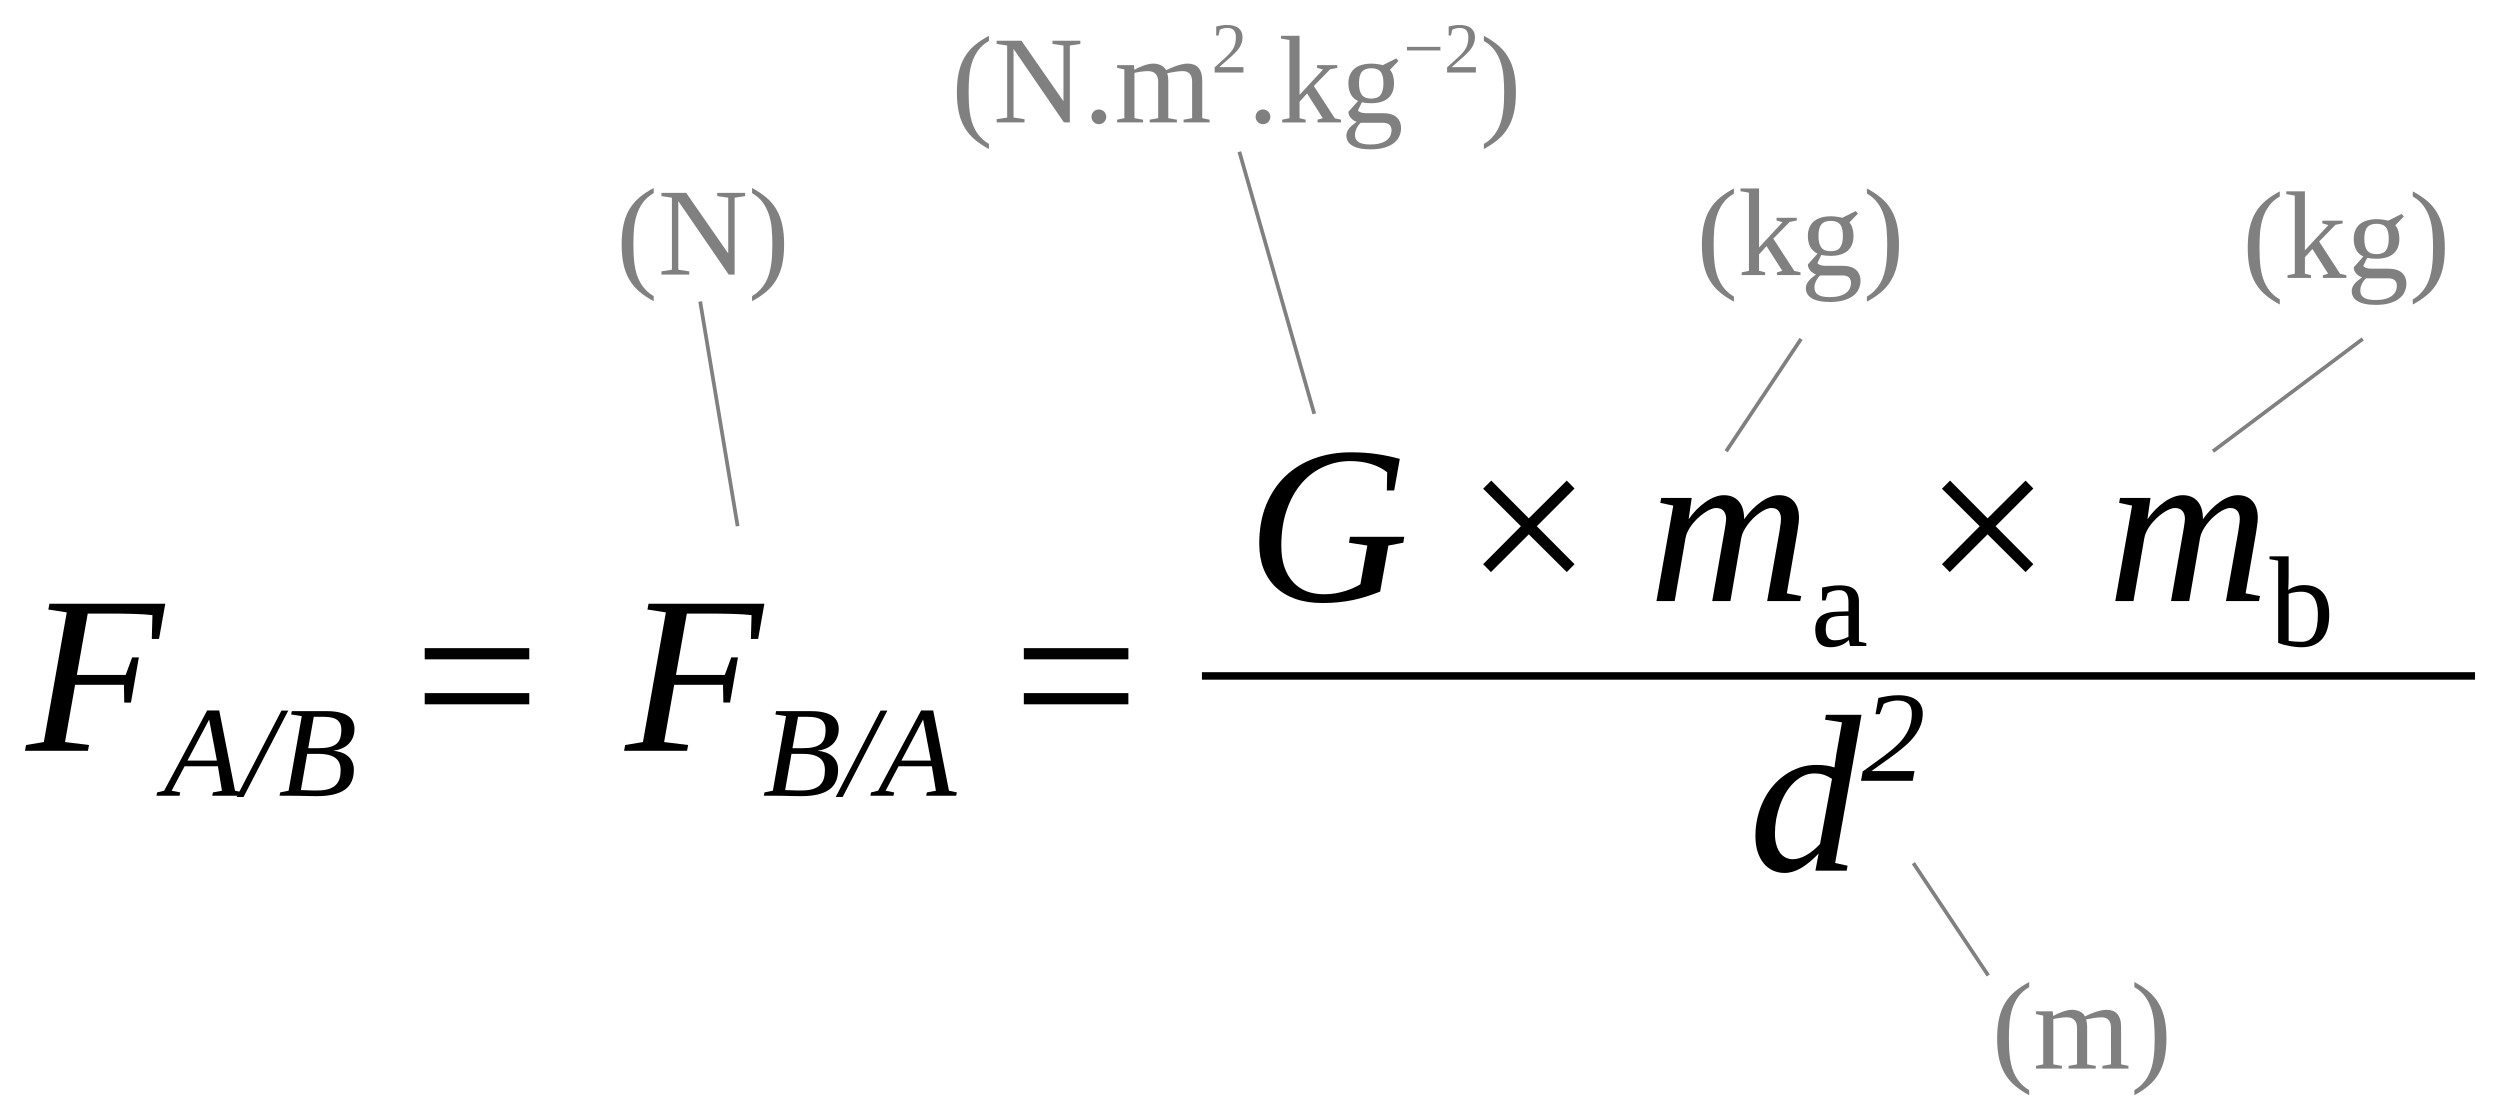 <?xml version="1.0" encoding="UTF-8" standalone="no"?>
<!-- This file was generated by dvisvgm 1.15.1 -->

<svg
   xmlns:dc="http://purl.org/dc/elements/1.1/"
   xmlns:cc="http://creativecommons.org/ns#"
   xmlns:rdf="http://www.w3.org/1999/02/22-rdf-syntax-ns#"
   xmlns:svg="http://www.w3.org/2000/svg"
   xmlns="http://www.w3.org/2000/svg"
   xmlns:sodipodi="http://sodipodi.sourceforge.net/DTD/sodipodi-0.dtd"
   xmlns:inkscape="http://www.inkscape.org/namespaces/inkscape"
   height="224.365pt"
   version="1.1"
   viewBox="0 0 667.656 299.154"
   width="500.742pt"
   id="svg38"
   sodipodi:docname="eq2.svg"
   inkscape:version="0.92.1 r15371">
  <sodipodi:namedview
     pagecolor="#ffffff"
     bordercolor="#666666"
     borderopacity="1"
     objecttolerance="10"
     gridtolerance="10"
     guidetolerance="10"
     inkscape:pageopacity="0"
     inkscape:pageshadow="2"
     inkscape:window-width="1920"
     inkscape:window-height="1016"
     id="namedview40"
     showgrid="true"
     viewbox-width="100"
     viewbox-height="100"
     fit-margin-top="5"
     fit-margin-left="5"
     fit-margin-right="5"
     fit-margin-bottom="5"
     inkscape:zoom="1.5602556"
     inkscape:cx="266.26617"
     inkscape:cy="105.91207"
     inkscape:window-x="0"
     inkscape:window-y="27"
     inkscape:window-maximized="1"
     inkscape:current-layer="text4577">
    <inkscape:grid
       type="xygrid"
       id="grid4573"
       spacingx="10"
       spacingy="10"
       originx="220.989"
       originy="-61.364" />
  </sodipodi:namedview>
  <defs
     id="defs11">
    <path
       d="M 4.651,-3.324 2.26,-5.703 C 2.116,-5.846 2.092,-5.87 1.997,-5.87 c -0.12,0 -0.239,0.108 -0.239,0.239 0,0.084 0.024,0.108 0.155,0.239 l 2.391,2.403 -2.391,2.403 c -0.132,0.132 -0.155,0.155 -0.155,0.239 0,0.132 0.12,0.239 0.239,0.239 0.096,0 0.12,-0.024 0.263,-0.167 l 2.379,-2.379 2.475,2.475 c 0.024,0.012 0.108,0.072 0.179,0.072 0.143,0 0.239,-0.108 0.239,-0.239 0,-0.024 0,-0.072 -0.036,-0.132 C 7.484,-0.502 5.583,-2.379 4.985,-2.989 l 2.188,-2.188 c 0.06,-0.072 0.239,-0.227 0.299,-0.299 0.012,-0.024 0.06,-0.072 0.06,-0.155 0,-0.132 -0.096,-0.239 -0.239,-0.239 -0.096,0 -0.143,0.048 -0.275,0.179 z"
       id="g0-2"
       inkscape:connector-curvature="0" />
    <path
       d="m 2.248,-1.626 c 0.128,-0.12 0.462,-0.383 0.59,-0.494 0.494,-0.454 0.964,-0.893 0.964,-1.618 0,-0.948 -0.797,-1.562 -1.793,-1.562 -0.956,0 -1.586,0.725 -1.586,1.435 0,0.391 0.311,0.446 0.422,0.446 0.167,0 0.414,-0.12 0.414,-0.422 0,-0.414 -0.399,-0.414 -0.494,-0.414 0.231,-0.582 0.765,-0.781 1.156,-0.781 0.741,0 1.124,0.63 1.124,1.299 0,0.829 -0.582,1.435 -1.522,2.399 L 0.518,-0.303 C 0.422,-0.215 0.422,-0.199 0.422,0 H 3.571 L 3.802,-1.427 H 3.555 C 3.531,-1.267 3.467,-0.869 3.371,-0.717 3.324,-0.654 2.718,-0.654 2.59,-0.654 H 1.172 Z"
       id="g3-50"
       inkscape:connector-curvature="0" />
    <path
       d="M 3.124,-3.037 C 3.053,-3.172 2.821,-3.515 2.335,-3.515 c -0.948,0 -1.993,1.108 -1.993,2.287 0,0.829 0.534,1.307 1.148,1.307 0.51,0 0.948,-0.406 1.092,-0.566 0.143,0.55 0.685,0.566 0.781,0.566 0.367,0 0.55,-0.303 0.614,-0.438 0.159,-0.287 0.271,-0.749 0.271,-0.781 0,-0.048 -0.032,-0.104 -0.128,-0.104 -0.096,0 -0.112,0.048 -0.159,0.247 -0.112,0.438 -0.263,0.853 -0.574,0.853 -0.183,0 -0.255,-0.151 -0.255,-0.375 0,-0.135 0.072,-0.406 0.12,-0.606 0.048,-0.199 0.167,-0.677 0.199,-0.821 l 0.159,-0.606 c 0.04,-0.191 0.128,-0.526 0.128,-0.566 0,-0.183 -0.151,-0.247 -0.255,-0.247 -0.12,0 -0.319,0.08 -0.359,0.327 z m -0.542,2.176 c -0.399,0.55 -0.813,0.717 -1.068,0.717 -0.367,0 -0.55,-0.335 -0.55,-0.749 0,-0.375 0.215,-1.227 0.391,-1.578 0.231,-0.486 0.622,-0.821 0.988,-0.821 0.518,0 0.669,0.582 0.669,0.677 0,0.032 -0.199,0.813 -0.247,1.02 -0.104,0.375 -0.104,0.391 -0.183,0.733 z"
       id="g1-97"
       inkscape:connector-curvature="0" />
    <path
       d="m 1.945,-5.292 c 0.008,-0.016 0.032,-0.12 0.032,-0.128 0,-0.04 -0.032,-0.112 -0.128,-0.112 -0.032,0 -0.279,0.024 -0.462,0.04 l -0.446,0.032 c -0.175,0.016 -0.255,0.024 -0.255,0.167 0,0.112 0.112,0.112 0.207,0.112 0.383,0 0.383,0.048 0.383,0.12 0,0.048 -0.08,0.367 -0.128,0.55 l -0.693,2.774 c -0.064,0.271 -0.064,0.391 -0.064,0.526 0,0.821 0.502,1.291 1.116,1.291 0.98,0 2.001,-1.132 2.001,-2.287 0,-0.789 -0.51,-1.307 -1.148,-1.307 -0.446,0 -0.789,0.287 -0.964,0.438 z m -0.438,5.149 c -0.287,0 -0.574,-0.223 -0.574,-0.805 0,-0.215 0.032,-0.414 0.128,-0.797 0.056,-0.231 0.112,-0.454 0.175,-0.685 0.04,-0.143 0.04,-0.159 0.135,-0.279 0.271,-0.335 0.63,-0.582 0.964,-0.582 0.399,0 0.55,0.391 0.55,0.749 0,0.295 -0.175,1.148 -0.414,1.618 -0.207,0.43 -0.59,0.781 -0.964,0.781 z"
       id="g1-98"
       inkscape:connector-curvature="0" />
    <path
       d="m 8.07,-3.873 c 0.167,0 0.383,0 0.383,-0.215 0,-0.227 -0.203,-0.227 -0.383,-0.227 h -7.042 c -0.167,0 -0.383,0 -0.383,0.215 0,0.227 0.203,0.227 0.383,0.227 z m 0,2.224 c 0.167,0 0.383,0 0.383,-0.215 0,-0.227 -0.203,-0.227 -0.383,-0.227 h -7.042 c -0.167,0 -0.383,0 -0.383,0.215 0,0.227 0.203,0.227 0.383,0.227 z"
       id="g4-61"
       inkscape:connector-curvature="0" />
    <path
       d="m 3.551,-3.897 h 1.148 c 0.909,0 0.98,0.203 0.98,0.55 0,0.155 -0.024,0.323 -0.084,0.586 -0.024,0.048 -0.036,0.108 -0.036,0.132 0,0.084 0.048,0.132 0.132,0.132 0.096,0 0.108,-0.048 0.155,-0.239 l 0.693,-2.786 c 0,-0.048 -0.036,-0.12 -0.12,-0.12 -0.108,0 -0.12,0.048 -0.167,0.251 -0.251,0.897 -0.49,1.148 -1.53,1.148 H 3.634 l 0.777,-3.096 c 0.108,-0.418 0.132,-0.454 0.622,-0.454 h 1.602 c 1.494,0 1.71,0.442 1.71,1.291 0,0.072 0,0.335 -0.036,0.646 -0.012,0.048 -0.036,0.203 -0.036,0.251 0,0.096 0.06,0.132 0.132,0.132 0.084,0 0.132,-0.048 0.155,-0.263 l 0.251,-2.092 c 0,-0.036 0.024,-0.155 0.024,-0.179 0,-0.132 -0.108,-0.132 -0.323,-0.132 H 2.845 c -0.227,0 -0.347,0 -0.347,0.215 0,0.132 0.084,0.132 0.287,0.132 0.741,0 0.741,0.084 0.741,0.215 0,0.06 -0.012,0.108 -0.048,0.239 L 1.865,-0.885 C 1.757,-0.466 1.734,-0.347 0.897,-0.347 c -0.227,0 -0.347,0 -0.347,0.215 C 0.55,0 0.658,0 0.729,0 0.956,0 1.196,-0.024 1.423,-0.024 H 2.977 C 3.24,-0.024 3.527,0 3.79,0 3.897,0 4.041,0 4.041,-0.215 4.041,-0.347 3.969,-0.347 3.706,-0.347 c -0.944,0 -0.968,-0.084 -0.968,-0.263 0,-0.06 0.024,-0.155 0.048,-0.239 z"
       id="g2-70"
       inkscape:connector-curvature="0" />
    <path
       d="m 8.919,-8.309 c 0,-0.108 -0.084,-0.108 -0.108,-0.108 -0.024,0 -0.072,0 -0.167,0.12 L 7.819,-7.305 C 7.759,-7.4 7.52,-7.819 7.054,-8.094 6.539,-8.416 6.025,-8.416 5.846,-8.416 c -2.558,0 -5.248,2.606 -5.248,5.428 0,1.973 1.363,3.24 3.156,3.24 0.861,0 1.949,-0.287 2.546,-1.04 0.132,0.454 0.395,0.777 0.478,0.777 0.06,0 0.072,-0.036 0.084,-0.036 C 6.874,-0.072 6.97,-0.49 7.03,-0.705 L 7.221,-1.47 c 0.096,-0.395 0.143,-0.562 0.227,-0.921 0.12,-0.454 0.143,-0.49 0.801,-0.502 0.048,0 0.191,0 0.191,-0.227 0,-0.12 -0.12,-0.12 -0.155,-0.12 -0.203,0 -0.43,0.024 -0.646,0.024 H 6.994 c -0.502,0 -1.028,-0.024 -1.518,-0.024 -0.108,0 -0.251,0 -0.251,0.215 0,0.12 0.096,0.12 0.096,0.132 h 0.299 c 0.944,0 0.944,0.096 0.944,0.275 0,0.012 -0.227,1.219 -0.454,1.578 -0.454,0.669 -1.399,0.944 -2.104,0.944 -0.921,0 -2.415,-0.478 -2.415,-2.546 0,-0.801 0.287,-2.63 1.447,-3.981 0.753,-0.861 1.865,-1.447 2.917,-1.447 1.411,0 1.913,1.207 1.913,2.307 0,0.191 -0.048,0.454 -0.048,0.622 0,0.108 0.12,0.108 0.155,0.108 0.132,0 0.143,-0.012 0.191,-0.227 z"
       id="g2-71"
       inkscape:connector-curvature="0" />
    <path
       d="m 6.013,-7.998 c 0.012,-0.048 0.036,-0.12 0.036,-0.179 0,-0.12 -0.12,-0.12 -0.143,-0.12 -0.012,0 -0.598,0.048 -0.658,0.06 -0.203,0.012 -0.383,0.036 -0.598,0.048 -0.299,0.024 -0.383,0.036 -0.383,0.251 0,0.12 0.096,0.12 0.263,0.12 0.586,0 0.598,0.108 0.598,0.227 0,0.072 -0.024,0.167 -0.036,0.203 l -0.729,2.905 c -0.132,-0.311 -0.454,-0.789 -1.076,-0.789 -1.351,0 -2.809,1.745 -2.809,3.515 0,1.184 0.693,1.877 1.506,1.877 0.658,0 1.219,-0.514 1.554,-0.909 0.12,0.705 0.681,0.909 1.04,0.909 0.359,0 0.646,-0.215 0.861,-0.646 0.191,-0.406 0.359,-1.136 0.359,-1.184 0,-0.06 -0.048,-0.108 -0.12,-0.108 -0.108,0 -0.12,0.06 -0.167,0.239 -0.179,0.705 -0.406,1.459 -0.897,1.459 -0.347,0 -0.371,-0.311 -0.371,-0.55 0,-0.048 0,-0.299 0.084,-0.634 z m -2.415,6.575 c -0.06,0.203 -0.06,0.227 -0.227,0.454 -0.263,0.335 -0.789,0.849 -1.351,0.849 -0.49,0 -0.765,-0.442 -0.765,-1.148 0,-0.658 0.371,-1.997 0.598,-2.499 0.406,-0.837 0.968,-1.267 1.435,-1.267 0.789,0 0.944,0.98 0.944,1.076 0,0.012 -0.036,0.167 -0.048,0.191 z"
       id="g2-100"
       inkscape:connector-curvature="0" />
    <path
       d="m 2.463,-3.503 c 0.024,-0.072 0.323,-0.669 0.765,-1.052 0.311,-0.287 0.717,-0.478 1.184,-0.478 0.478,0 0.646,0.359 0.646,0.837 0,0.072 0,0.311 -0.143,0.873 L 4.615,-2.092 C 4.519,-1.734 4.292,-0.849 4.268,-0.717 c -0.048,0.179 -0.12,0.49 -0.12,0.538 0,0.167 0.132,0.299 0.311,0.299 0.359,0 0.418,-0.275 0.526,-0.705 L 5.703,-3.443 c 0.024,-0.096 0.646,-1.59 1.961,-1.59 0.478,0 0.646,0.359 0.646,0.837 0,0.669 -0.466,1.973 -0.729,2.69 -0.108,0.287 -0.167,0.442 -0.167,0.658 0,0.538 0.371,0.968 0.944,0.968 1.112,0 1.53,-1.757 1.53,-1.829 0,-0.06 -0.048,-0.108 -0.12,-0.108 -0.108,0 -0.12,0.036 -0.179,0.239 -0.275,0.956 -0.717,1.459 -1.196,1.459 -0.12,0 -0.311,-0.012 -0.311,-0.395 0,-0.311 0.143,-0.693 0.191,-0.825 0.215,-0.574 0.753,-1.985 0.753,-2.678 0,-0.717 -0.418,-1.255 -1.327,-1.255 -0.801,0 -1.447,0.454 -1.925,1.16 -0.036,-0.646 -0.43,-1.16 -1.327,-1.16 -1.064,0 -1.626,0.753 -1.841,1.052 -0.036,-0.681 -0.526,-1.052 -1.052,-1.052 -0.347,0 -0.622,0.167 -0.849,0.622 -0.215,0.43 -0.383,1.16 -0.383,1.207 0,0.048 0.048,0.108 0.132,0.108 0.096,0 0.108,-0.012 0.179,-0.287 0.179,-0.705 0.406,-1.411 0.885,-1.411 0.275,0 0.371,0.191 0.371,0.55 0,0.263 -0.12,0.729 -0.203,1.1 l -0.335,1.291 c -0.048,0.227 -0.179,0.765 -0.239,0.98 -0.084,0.311 -0.215,0.873 -0.215,0.933 0,0.167 0.132,0.299 0.311,0.299 0.143,0 0.311,-0.072 0.406,-0.251 0.024,-0.06 0.132,-0.478 0.191,-0.717 L 2.068,-1.925 Z"
       id="g2-109"
       inkscape:connector-curvature="0" />
  </defs>
  <g
     id="page1"
     transform="matrix(1.13,0,0,1.13,157.954,270.62)">
    <g
       aria-label="FB/A = "
       style="font-style:normal;font-variant:normal;font-weight:normal;font-stretch:normal;font-size:47.198px;line-height:17.699px;font-family:'Liberation Serif';-inkscape-font-specification:'Liberation Serif';letter-spacing:0px;word-spacing:0px;fill:#000000;fill-opacity:1;stroke:none;stroke-width:0.885px;stroke-linecap:butt;stroke-linejoin:miter;stroke-opacity:1"
       id="text4577">
      <path
         d="m 19.559,-77.645 -2.385,13.534 5.678,0.7 -0.259,1.374 H 7.71 l 0.259,-1.374 4.2,-0.7 5.419,-30.645 -4.356,-0.674 0.259,-1.374 h 27.378 l -1.478,8.322 h -1.711 l 0.156,-5.626 q -0.804,-0.104 -1.97,-0.181 -1.167,-0.078 -2.385,-0.104 -1.219,-0.052 -2.307,-0.052 -1.063,-0.026 -1.659,-0.026 h -6.974 l -2.567,14.493 h 11.537 l 1.53,-4.148 h 1.582 L 32.755,-73.445 h -1.582 l -0.078,-4.2 z"
         style="font-style:italic;font-variant:normal;font-weight:normal;font-stretch:normal;font-size:53.097px;font-family:'Liberation Serif';-inkscape-font-specification:'Liberation Serif Italic';stroke-width:0.885px"
         id="path4614"
         inkscape:connector-curvature="0" />
      <path
         d="m 49.985,-62.663 q 1.521,0 2.55,-0.254 1.029,-0.254 1.655,-0.775 0.626,-0.537 0.88,-1.357 0.268,-0.835 0.268,-1.983 0,-1.551 -0.969,-2.297 -0.969,-0.746 -3.191,-0.746 h -2.356 l -1.312,7.412 z m -0.358,9.992 q 1.626,0 2.699,-0.328 1.074,-0.343 1.7,-0.969 0.641,-0.626 0.895,-1.506 0.254,-0.895 0.254,-1.998 0,-2.028 -1.327,-2.938 -1.312,-0.91 -3.803,-0.91 h -2.774 l -1.491,8.56 q 0.761,0.03 1.476,0.045 0.611,0.03 1.268,0.045 0.656,0 1.104,0 z m -8.888,1.253 0.149,-0.79 1.983,-0.403 3.117,-17.628 -2.505,-0.388 0.149,-0.79 h 8.217 q 1.834,0 3.087,0.313 1.268,0.298 2.043,0.865 0.775,0.552 1.119,1.327 0.343,0.775 0.343,1.7 0,1.133 -0.373,2.028 -0.373,0.88 -1.029,1.536 -0.656,0.641 -1.581,1.044 -0.925,0.403 -2.013,0.552 1.029,0.089 1.909,0.403 0.895,0.313 1.536,0.865 0.656,0.552 1.029,1.357 0.373,0.805 0.373,1.894 0,3.206 -2.177,4.713 -2.162,1.491 -6.487,1.491 -0.835,0 -1.581,-0.015 -0.731,-0.015 -1.417,-0.03 -0.686,-0.015 -1.357,-0.03 -0.656,-0.015 -1.357,-0.015 z"
         style="font-size:57.522%;baseline-shift:sub"
         id="path4616"
         inkscape:connector-curvature="0" />
      <path
         d="m 59.366,-51.12 h -1.64 l 10.603,-20.431 h 1.611 z"
         style="font-size:57.522%;baseline-shift:sub"
         id="path4618"
         inkscape:connector-curvature="0" />
      <path
         d="m 71.535,-52.208 -0.149,0.79 h -5.458 l 0.149,-0.79 1.67,-0.403 10.171,-18.97 h 2.848 l 3.728,18.97 1.864,0.403 -0.164,0.79 h -7.084 l 0.164,-0.79 2.133,-0.403 -0.954,-5.771 h -7.874 l -3.057,5.771 z m 6.845,-17.225 -5.13,9.709 h 6.965 z"
         style="font-size:57.522%;baseline-shift:sub"
         id="path4620"
         inkscape:connector-curvature="0" />
      <path
         d="m 126.896,-75.675 v 2.644 h -24.708 v -2.644 z m 0,-10.63 v 2.644 h -24.708 v -2.644 z"
         style="font-style:normal;font-variant:normal;font-weight:normal;font-stretch:normal;font-size:53.097px;font-family:'Liberation Serif';-inkscape-font-specification:'Liberation Serif'"
         id="path4622"
         inkscape:connector-curvature="0" />
    </g>
    <path
       style="fill:none;fill-rule:evenodd;stroke:#000000;stroke-width:1.77;stroke-linecap:butt;stroke-linejoin:miter;stroke-miterlimit:4;stroke-dasharray:none;stroke-opacity:1"
       d="M 144.279,-79.737 H 445.164"
       id="path4585"
       inkscape:connector-curvature="0" />
    <g
       aria-label="G × ma × mb"
       style="font-style:normal;font-variant:normal;font-weight:normal;font-stretch:normal;font-size:47.198px;line-height:17.699px;font-family:'Liberation Serif';-inkscape-font-specification:'Liberation Serif';letter-spacing:0px;word-spacing:0px;fill:#000000;fill-opacity:1;stroke:none;stroke-width:0.885px;stroke-linecap:butt;stroke-linejoin:miter;stroke-opacity:1"
       id="text4589">
      <path
         d="m 186.399,-99.665 q -1.607,0.622 -3.189,1.141 -1.582,0.493 -3.241,0.856 -1.659,0.337 -3.448,0.519 -1.763,0.181 -3.733,0.181 -3.578,0 -6.378,-0.959 -2.774,-0.985 -4.693,-2.8 -1.893,-1.815 -2.904,-4.407 -0.985,-2.593 -0.985,-5.859 0,-5.211 1.659,-9.23 1.659,-4.019 4.563,-6.767 2.904,-2.748 6.845,-4.174 3.967,-1.426 8.556,-1.426 3.345,0 6.145,0.415 2.826,0.415 5.445,1.141 l -1.322,7.467 h -1.737 l 0.078,-4.304 q -1.582,-1.27 -3.785,-1.944 -2.204,-0.7 -4.978,-0.7 -3.241,0 -6.196,1.322 -2.956,1.296 -5.185,3.837 -2.23,2.541 -3.552,6.3 -1.322,3.733 -1.322,8.582 0,2.852 0.726,5.004 0.752,2.152 2.074,3.578 1.322,1.426 3.163,2.152 1.867,0.7 4.122,0.7 1.4,0 2.67,-0.207 1.27,-0.233 2.385,-0.57 1.115,-0.363 2.022,-0.778 0.907,-0.415 1.53,-0.804 l 1.633,-9.152 -4.33,-0.674 0.233,-1.4 h 12.834 l -0.233,1.4 -3.526,0.674 z"
         style="font-style:italic;font-variant:normal;font-weight:normal;font-stretch:normal;font-size:53.097px;font-family:'Liberation Serif';-inkscape-font-specification:'Liberation Serif Italic'"
         id="path4599"
         inkscape:connector-curvature="0" />
      <path
         d="m 221.529,-113.199 -8.945,8.919 -1.841,-1.867 8.919,-8.971 -8.919,-8.867 1.919,-1.919 8.867,8.919 8.971,-8.919 1.841,1.867 -8.919,8.919 8.919,8.971 -1.841,1.867 z"
         style="font-size:53.097px;stroke-width:0.885px"
         id="path4601"
         inkscape:connector-curvature="0" />
      <path
         d="m 272.423,-116.777 q 0.856,-1.219 1.867,-2.256 1.011,-1.037 2.074,-1.789 1.063,-0.778 2.152,-1.193 1.115,-0.441 2.178,-0.441 2.178,0 3.422,1.4 1.27,1.374 1.27,3.993 0,0.389 -0.052,0.933 -0.052,0.544 -0.156,1.167 -0.078,0.622 -0.181,1.27 -0.104,0.648 -0.207,1.219 l -2.282,13.222 3.396,0.648 -0.233,1.167 h -7.804 l 2.67,-15.089 q 0.104,-0.544 0.207,-1.167 0.104,-0.648 0.181,-1.244 0.104,-0.596 0.156,-1.089 0.052,-0.493 0.052,-0.804 0,-1.167 -0.544,-1.867 -0.544,-0.726 -1.711,-0.726 -0.596,0 -1.322,0.311 -0.726,0.311 -1.478,0.856 -0.752,0.519 -1.478,1.219 -0.7,0.7 -1.296,1.478 -0.596,0.778 -1.011,1.607 -0.415,0.83 -0.544,1.582 l -2.567,14.934 h -4.304 l 2.644,-15.089 q 0.104,-0.544 0.207,-1.167 0.104,-0.648 0.207,-1.244 0.104,-0.596 0.156,-1.089 0.078,-0.493 0.078,-0.804 0,-1.167 -0.57,-1.867 -0.57,-0.726 -1.789,-0.726 -0.596,0 -1.322,0.311 -0.726,0.311 -1.504,0.856 -0.752,0.519 -1.504,1.219 -0.726,0.7 -1.348,1.478 -0.596,0.778 -1.011,1.607 -0.415,0.83 -0.544,1.582 l -2.567,14.934 h -4.304 l 3.967,-22.556 -3.059,-0.648 0.207,-1.167 h 7.208 l -0.726,5.03 q 0.856,-1.219 1.867,-2.256 1.011,-1.037 2.1,-1.789 1.089,-0.778 2.178,-1.193 1.115,-0.441 2.178,-0.441 2.282,0 3.526,1.452 1.27,1.426 1.27,4.226 z"
         style="font-style:italic;font-variant:normal;font-weight:normal;font-stretch:normal;font-size:53.097px;font-family:'Liberation Serif';-inkscape-font-specification:'Liberation Serif Italic'"
         id="path4603"
         inkscape:connector-curvature="0" />
      <path
         d="m 295.095,-101.148 q 0.954,0 1.775,0.179 0.82,0.179 1.417,0.611 0.597,0.432 0.925,1.178 0.343,0.731 0.343,1.849 v 9.47 l 1.745,0.373 v 0.671 h -3.848 l -0.283,-1.402 q -0.224,0.224 -0.611,0.522 -0.373,0.298 -0.91,0.567 -0.537,0.254 -1.253,0.432 -0.701,0.179 -1.566,0.179 -1.014,0 -1.715,-0.313 -0.686,-0.313 -1.104,-0.865 -0.418,-0.567 -0.597,-1.327 -0.179,-0.775 -0.179,-1.67 0,-0.925 0.224,-1.596 0.224,-0.686 0.626,-1.148 0.403,-0.462 0.94,-0.746 0.552,-0.298 1.178,-0.462 0.641,-0.164 1.342,-0.224 0.716,-0.06 1.432,-0.075 l 2.103,-0.06 v -2.192 q 0,-0.626 -0.104,-1.133 -0.104,-0.522 -0.358,-0.895 -0.239,-0.373 -0.656,-0.582 -0.418,-0.209 -1.044,-0.209 -0.716,0 -1.447,0.194 -0.731,0.194 -1.283,0.507 l -0.507,1.745 h -0.835 V -100.626 q 0.969,-0.209 1.998,-0.358 1.044,-0.164 2.252,-0.164 z m 1.983,7.188 -1.954,0.06 q -0.88,0.03 -1.521,0.179 -0.641,0.134 -1.059,0.477 -0.418,0.343 -0.626,0.94 -0.209,0.597 -0.209,1.521 0,2.625 2.133,2.625 1.014,0 1.745,-0.224 0.746,-0.239 1.491,-0.597 z"
         style="font-size:57.522%;baseline-shift:sub"
         id="path4605"
         inkscape:connector-curvature="0" />
      <path
         d="m 329.961,-113.199 -8.945,8.919 -1.841,-1.867 8.919,-8.971 -8.919,-8.867 1.919,-1.919 8.867,8.919 8.971,-8.919 1.841,1.867 -8.919,8.919 8.919,8.971 -1.841,1.867 z"
         style="font-size:53.097px;stroke-width:0.885px"
         id="path4607"
         inkscape:connector-curvature="0" />
      <path
         d="m 380.855,-116.777 q 0.856,-1.219 1.867,-2.256 1.011,-1.037 2.074,-1.789 1.063,-0.778 2.152,-1.193 1.115,-0.441 2.178,-0.441 2.178,0 3.422,1.4 1.27,1.374 1.27,3.993 0,0.389 -0.052,0.933 -0.052,0.544 -0.156,1.167 -0.078,0.622 -0.181,1.27 -0.104,0.648 -0.207,1.219 l -2.282,13.222 3.396,0.648 -0.233,1.167 h -7.804 l 2.67,-15.089 q 0.104,-0.544 0.207,-1.167 0.104,-0.648 0.181,-1.244 0.104,-0.596 0.156,-1.089 0.052,-0.493 0.052,-0.804 0,-1.167 -0.544,-1.867 -0.544,-0.726 -1.711,-0.726 -0.596,0 -1.322,0.311 -0.726,0.311 -1.478,0.856 -0.752,0.519 -1.478,1.219 -0.7,0.7 -1.296,1.478 -0.596,0.778 -1.011,1.607 -0.415,0.83 -0.544,1.582 l -2.567,14.934 h -4.304 l 2.644,-15.089 q 0.104,-0.544 0.207,-1.167 0.104,-0.648 0.207,-1.244 0.104,-0.596 0.156,-1.089 0.078,-0.493 0.078,-0.804 0,-1.167 -0.57,-1.867 -0.57,-0.726 -1.789,-0.726 -0.596,0 -1.322,0.311 -0.726,0.311 -1.504,0.856 -0.752,0.519 -1.504,1.219 -0.726,0.7 -1.348,1.478 -0.596,0.778 -1.011,1.607 -0.415,0.83 -0.544,1.582 l -2.567,14.934 h -4.304 l 3.967,-22.556 -3.059,-0.648 0.207,-1.167 h 7.208 l -0.726,5.03 q 0.856,-1.219 1.867,-2.256 1.011,-1.037 2.1,-1.789 1.089,-0.778 2.178,-1.193 1.115,-0.441 2.178,-0.441 2.282,0 3.526,1.452 1.27,1.426 1.27,4.226 z"
         style="font-style:italic;font-variant:normal;font-weight:normal;font-stretch:normal;font-size:53.097px;font-family:'Liberation Serif';-inkscape-font-specification:'Liberation Serif Italic'"
         id="path4609"
         inkscape:connector-curvature="0" />
      <path
         d="m 408.016,-94.213 q 0,-1.521 -0.283,-2.55 -0.268,-1.044 -0.79,-1.685 -0.507,-0.641 -1.238,-0.91 -0.716,-0.283 -1.596,-0.283 -0.358,0 -0.775,0.03 -0.403,0.03 -0.805,0.104 -0.403,0.06 -0.775,0.149 -0.373,0.089 -0.641,0.209 v 11.111 q 0.626,0.119 1.432,0.179 0.805,0.06 1.566,0.06 2.058,0 2.983,-1.611 0.925,-1.611 0.925,-4.802 z m -9.381,-12.766 -2.043,-0.358 v -0.671 h 4.519 v 5.011 q 0,0.283 -0.015,0.656 0,0.358 -0.015,0.761 0,0.388 -0.03,0.79 -0.015,0.388 -0.03,0.746 0.671,-0.522 1.626,-0.835 0.969,-0.328 2.133,-0.328 2.863,0 4.385,1.745 1.536,1.73 1.536,5.25 0,1.775 -0.388,3.206 -0.388,1.417 -1.193,2.416 -0.805,0.999 -2.043,1.536 -1.223,0.537 -2.908,0.537 -0.716,0 -1.462,-0.089 -0.731,-0.075 -1.447,-0.209 -0.716,-0.134 -1.387,-0.313 -0.671,-0.194 -1.238,-0.418 z"
         style="font-size:57.522%;baseline-shift:sub"
         id="path4611"
         inkscape:connector-curvature="0" />
    </g>
    <g
       aria-label="d2"
       style="font-style:normal;font-variant:normal;font-weight:normal;font-stretch:normal;font-size:47.198px;line-height:17.699px;font-family:'Liberation Serif';-inkscape-font-specification:'Liberation Serif';letter-spacing:0px;word-spacing:0px;fill:#000000;fill-opacity:1;stroke:none;stroke-width:0.885px;stroke-linecap:butt;stroke-linejoin:miter;stroke-opacity:1"
       id="text4593">
      <path
         d="m 293.783,-58.116 q 0.026,-0.311 0.104,-0.881 0.078,-0.596 0.181,-1.219 0.104,-0.648 0.181,-1.244 0.104,-0.596 0.181,-0.985 l 1.115,-6.326 -3.993,-0.622 0.207,-1.167 h 8.4 l -6.222,35.027 2.93,0.648 -0.207,1.167 h -7.389 l 0.752,-4.045 q -2.178,2.282 -4.174,3.448 -1.996,1.141 -3.837,1.141 -1.556,0 -2.826,-0.596 -1.27,-0.596 -2.178,-1.711 -0.907,-1.141 -1.426,-2.774 -0.493,-1.633 -0.493,-3.682 0,-2.23 0.493,-4.33 0.493,-2.126 1.4,-3.993 0.907,-1.867 2.178,-3.396 1.296,-1.556 2.904,-2.67 1.607,-1.141 3.474,-1.763 1.893,-0.622 3.967,-0.622 1.296,0 2.333,0.156 1.063,0.156 1.944,0.441 z m -0.596,2.696 q -0.907,-0.596 -1.867,-0.933 -0.959,-0.337 -2.333,-0.337 -1.4,0 -2.619,0.596 -1.219,0.596 -2.256,1.633 -1.037,1.011 -1.867,2.385 -0.804,1.374 -1.374,2.956 -0.57,1.582 -0.881,3.267 -0.285,1.685 -0.285,3.345 0,1.633 0.363,2.8 0.363,1.141 0.933,1.893 0.596,0.726 1.348,1.063 0.778,0.337 1.582,0.337 1.452,0 3.137,-0.933 1.711,-0.959 3.293,-2.67 z"
         style="font-style:italic;font-variant:normal;font-weight:normal;font-stretch:normal;font-size:53.097px;font-family:'Liberation Serif';-inkscape-font-specification:'Liberation Serif Italic';stroke-width:0.885px"
         id="path4594"
         inkscape:connector-curvature="0" />
      <path
         d="m 312.275,-54.958 h -12.229 l 0.388,-2.192 q 1.655,-1.238 3.162,-2.297 1.506,-1.074 2.789,-2.073 1.297,-1.014 2.341,-2.013 1.044,-1.014 1.775,-2.133 0.746,-1.119 1.148,-2.386 0.403,-1.268 0.403,-2.819 0,-1.596 -0.865,-2.326 -0.865,-0.731 -2.535,-0.731 -0.447,0 -0.91,0.075 -0.447,0.06 -0.88,0.179 -0.418,0.104 -0.79,0.254 -0.373,0.134 -0.656,0.283 l -0.954,2.446 h -0.984 l 0.671,-3.848 q 1.193,-0.268 2.312,-0.447 1.133,-0.194 2.416,-0.194 1.447,0 2.52,0.313 1.089,0.298 1.805,0.865 0.716,0.567 1.074,1.357 0.358,0.79 0.358,1.775 0,1.432 -0.447,2.67 -0.447,1.223 -1.253,2.341 -0.79,1.119 -1.909,2.162 -1.119,1.029 -2.476,2.073 -1.342,1.029 -2.878,2.103 -1.536,1.074 -3.162,2.267 h 10.171 z"
         style="font-size:57.522%;baseline-shift:super"
         id="path4596"
         inkscape:connector-curvature="0" />
    </g>
    <g
       aria-label="(m)"
       style="font-style:normal;font-variant:normal;font-weight:normal;font-stretch:normal;font-size:29.499px;line-height:17.699px;font-family:'Liberation Serif';-inkscape-font-specification:'Liberation Serif';letter-spacing:0px;word-spacing:0px;fill:#808080;fill-opacity:1;stroke:none;stroke-width:0.885px;stroke-linecap:butt;stroke-linejoin:miter;stroke-opacity:1"
       id="text4623">
      <path
         d="m 334.996,5.956 q 0,1.21 0.058,2.42 0.058,1.195 0.216,2.348 0.173,1.138 0.49,2.218 0.331,1.066 0.864,2.002 0.533,0.951 1.311,1.757 0.778,0.821 1.858,1.44 v 1.21 q -1.93,-1.023 -3.356,-2.233 -1.412,-1.195 -2.362,-2.78 -0.936,-1.57 -1.397,-3.615 -0.461,-2.045 -0.461,-4.768 0,-2.722 0.461,-4.753 0.461,-2.045 1.397,-3.615 0.951,-1.57 2.362,-2.765 1.426,-1.195 3.356,-2.218 v 1.21 q -1.628,0.936 -2.578,2.276 -0.951,1.325 -1.455,2.924 -0.49,1.584 -0.634,3.356 -0.13,1.772 -0.13,3.586 z"
         style="fill:#808080;stroke:none;stroke-width:0.885px"
         id="path4587"
         inkscape:connector-curvature="0" />
      <path
         d="m 345.467,0.626 q 0.403,-0.23 0.951,-0.49 0.562,-0.259 1.152,-0.475 0.591,-0.216 1.195,-0.346 0.605,-0.144 1.123,-0.144 0.994,0 1.829,0.374 0.85,0.374 1.268,1.195 0.461,-0.259 1.109,-0.533 0.648,-0.288 1.34,-0.519 0.706,-0.23 1.383,-0.374 0.691,-0.144 1.239,-0.144 0.778,0 1.412,0.216 0.634,0.216 1.08,0.691 0.461,0.475 0.706,1.239 0.259,0.763 0.259,1.844 v 8.901 l 1.743,0.36 v 0.648 h -6.15 v -0.648 l 2.017,-0.36 V 3.421 q 0,-1.195 -0.547,-1.829 -0.533,-0.648 -1.757,-0.648 -0.374,0 -0.879,0.058 -0.49,0.058 -0.994,0.13 -0.49,0.072 -0.951,0.173 -0.447,0.086 -0.749,0.144 0.245,0.778 0.245,1.714 v 8.901 l 2.031,0.36 v 0.648 h -6.424 v -0.648 l 2.002,-0.36 V 3.421 q 0,-1.195 -0.619,-1.829 -0.605,-0.648 -1.829,-0.648 -0.403,0 -0.85,0.043 -0.432,0.043 -0.864,0.101 -0.418,0.058 -0.807,0.144 -0.374,0.072 -0.634,0.13 V 12.063 l 2.031,0.36 v 0.648 h -6.136 v -0.648 l 1.714,-0.36 V 0.54 l -1.714,-0.36 V -0.468 h 3.961 z"
         style="fill:#808080;stroke:none;stroke-width:0.885px"
         id="path4589"
         inkscape:connector-curvature="0" />
      <path
         d="m 364.653,19.351 v -1.21 q 1.08,-0.619 1.858,-1.44 0.778,-0.807 1.311,-1.757 0.533,-0.936 0.85,-2.002 0.331,-1.08 0.49,-2.218 0.173,-1.152 0.23,-2.348 0.058,-1.21 0.058,-2.42 0,-1.815 -0.144,-3.586 -0.13,-1.772 -0.634,-3.356 -0.49,-1.599 -1.44,-2.924 -0.951,-1.34 -2.578,-2.276 v -1.21 q 1.916,1.023 3.342,2.218 1.426,1.195 2.362,2.765 0.951,1.57 1.412,3.615 0.461,2.031 0.461,4.753 0,2.722 -0.461,4.768 -0.461,2.045 -1.412,3.615 -0.936,1.584 -2.362,2.78 -1.426,1.21 -3.342,2.233 z"
         style="fill:#808080;stroke:none;stroke-width:0.885px"
         id="path4591"
         inkscape:connector-curvature="0" />
    </g>
    <g
       aria-label="(kg)"
       style="font-style:normal;font-variant:normal;font-weight:normal;font-stretch:normal;font-size:29.499px;line-height:17.699px;font-family:'Liberation Serif';-inkscape-font-specification:'Liberation Serif';letter-spacing:0px;word-spacing:0px;fill:#808080;fill-opacity:1;stroke:none;stroke-width:0.885px;stroke-linecap:butt;stroke-linejoin:miter;stroke-opacity:1"
       id="text4627">
      <path
         d="m 394.223,-180.91 q 0,1.21 0.058,2.42 0.058,1.196 0.216,2.348 0.173,1.138 0.49,2.218 0.331,1.066 0.864,2.002 0.533,0.951 1.311,1.757 0.778,0.821 1.858,1.44 v 1.21 q -1.93,-1.023 -3.356,-2.233 -1.412,-1.195 -2.362,-2.78 -0.936,-1.57 -1.397,-3.615 -0.461,-2.045 -0.461,-4.768 0,-2.722 0.461,-4.753 0.461,-2.045 1.397,-3.615 0.951,-1.57 2.362,-2.765 1.426,-1.196 3.356,-2.218 v 1.21 q -1.628,0.936 -2.578,2.276 -0.951,1.325 -1.455,2.924 -0.49,1.584 -0.634,3.356 -0.13,1.772 -0.13,3.586 z"
         style="fill:#808080;stroke:none;stroke-width:0.885px"
         id="path4578"
         inkscape:connector-curvature="0" />
      <path
         d="m 404.954,-180.32 5.545,-5.977 -1.412,-0.389 v -0.648 h 4.782 v 0.648 l -1.685,0.331 -3.86,3.947 4.955,7.634 1.469,0.331 v 0.648 h -5.545 v -0.648 l 1.239,-0.36 -3.716,-5.833 -1.772,1.944 v 3.889 l 1.44,0.36 v 0.648 h -5.545 v -0.648 l 1.714,-0.36 v -18.465 l -2.002,-0.346 v -0.648 h 4.393 z"
         style="fill:#808080;stroke:none;stroke-width:0.885px"
         id="path4580"
         inkscape:connector-curvature="0" />
      <path
         d="m 427.279,-183.056 q 0,2.333 -1.397,3.529 -1.397,1.195 -4.019,1.195 -0.591,0 -1.195,-0.058 -0.591,-0.072 -0.994,-0.158 l -0.907,1.887 q 0.043,0.245 0.562,0.461 0.519,0.216 1.296,0.216 h 4.004 q 2.189,0 3.241,0.951 1.066,0.951 1.066,2.621 0,0.936 -0.389,1.829 -0.374,0.907 -1.239,1.599 -0.85,0.706 -2.233,1.123 -1.383,0.432 -3.399,0.432 -1.541,0 -2.621,-0.259 -1.08,-0.245 -1.757,-0.691 -0.677,-0.447 -0.979,-1.037 -0.302,-0.591 -0.302,-1.282 0,-0.475 0.173,-0.907 0.187,-0.418 0.504,-0.821 0.331,-0.389 0.778,-0.763 0.447,-0.374 0.965,-0.749 -0.259,-0.086 -0.605,-0.274 -0.331,-0.202 -0.634,-0.504 -0.302,-0.302 -0.504,-0.691 -0.202,-0.403 -0.202,-0.893 l 2.276,-2.564 q -2.276,-1.066 -2.276,-4.191 0,-1.138 0.374,-2.002 0.374,-0.879 1.066,-1.455 0.706,-0.591 1.728,-0.879 1.023,-0.302 2.319,-0.302 0.403,0 0.821,0.043 0.418,0.043 0.778,0.101 0.374,0.043 0.648,0.115 0.274,0.058 0.403,0.101 l 3.183,-1.599 0.504,0.619 -2.002,2.074 q 0.49,0.547 0.72,1.383 0.245,0.821 0.245,1.8 z m -0.591,11.091 q 0,-0.821 -0.504,-1.282 -0.504,-0.461 -1.527,-0.461 h -5.243 q -0.302,0.259 -0.562,0.591 -0.245,0.346 -0.432,0.72 -0.173,0.374 -0.274,0.749 -0.101,0.389 -0.101,0.749 0,0.519 0.158,0.936 0.173,0.432 0.576,0.735 0.418,0.302 1.123,0.475 0.706,0.173 1.772,0.173 1.296,0 2.233,-0.259 0.951,-0.245 1.57,-0.706 0.619,-0.447 0.907,-1.066 0.302,-0.619 0.302,-1.354 z m -4.796,-7.461 q 1.57,0 2.218,-0.893 0.663,-0.907 0.663,-2.737 0,-0.907 -0.158,-1.57 -0.144,-0.677 -0.49,-1.109 -0.331,-0.432 -0.879,-0.648 -0.547,-0.216 -1.325,-0.216 -0.792,0 -1.354,0.216 -0.547,0.216 -0.907,0.648 -0.346,0.432 -0.504,1.109 -0.158,0.663 -0.158,1.57 0,0.907 0.158,1.599 0.158,0.677 0.504,1.138 0.346,0.447 0.893,0.677 0.547,0.216 1.34,0.216 z"
         style="fill:#808080;stroke:none;stroke-width:0.885px"
         id="path4582"
         inkscape:connector-curvature="0" />
      <path
         d="m 430.448,-167.515 v -1.21 q 1.08,-0.619 1.858,-1.44 0.778,-0.807 1.311,-1.757 0.533,-0.936 0.85,-2.002 0.331,-1.08 0.49,-2.218 0.173,-1.152 0.23,-2.348 0.058,-1.21 0.058,-2.42 0,-1.815 -0.144,-3.586 -0.13,-1.772 -0.634,-3.356 -0.49,-1.599 -1.44,-2.924 -0.951,-1.34 -2.578,-2.276 v -1.21 q 1.916,1.023 3.342,2.218 1.426,1.195 2.362,2.765 0.951,1.57 1.412,3.615 0.461,2.031 0.461,4.753 0,2.722 -0.461,4.768 -0.461,2.045 -1.412,3.615 -0.936,1.584 -2.362,2.78 -1.426,1.21 -3.342,2.233 z"
         style="fill:#808080;stroke:none;stroke-width:0.885px"
         id="path4584"
         inkscape:connector-curvature="0" />
    </g>
    <g
       aria-label="(kg)"
       style="font-style:normal;font-variant:normal;font-weight:normal;font-stretch:normal;font-size:29.499px;line-height:17.699px;font-family:'Liberation Serif';-inkscape-font-specification:'Liberation Serif';letter-spacing:0px;word-spacing:0px;fill:#808080;fill-opacity:1;stroke:none;stroke-width:0.885px;stroke-linecap:butt;stroke-linejoin:miter;stroke-opacity:1"
       id="text4631">
      <path
         d="m 265.217,-181.594 q 0,1.21 0.058,2.42 0.058,1.195 0.216,2.348 0.173,1.138 0.49,2.218 0.331,1.066 0.864,2.002 0.533,0.951 1.311,1.757 0.778,0.821 1.858,1.44 v 1.21 q -1.93,-1.023 -3.356,-2.233 -1.412,-1.196 -2.362,-2.78 -0.936,-1.57 -1.397,-3.615 -0.461,-2.045 -0.461,-4.768 0,-2.722 0.461,-4.753 0.461,-2.045 1.397,-3.615 0.951,-1.57 2.362,-2.765 1.426,-1.196 3.356,-2.218 v 1.21 q -1.628,0.936 -2.578,2.276 -0.951,1.325 -1.455,2.924 -0.49,1.584 -0.634,3.356 -0.13,1.772 -0.13,3.586 z"
         style="fill:#808080;stroke:none;stroke-width:0.885px"
         id="path4569"
         inkscape:connector-curvature="0" />
      <path
         d="m 275.948,-181.003 5.545,-5.977 -1.412,-0.389 v -0.648 h 4.782 v 0.648 l -1.685,0.331 -3.86,3.947 4.955,7.634 1.469,0.331 v 0.648 h -5.545 v -0.648 l 1.239,-0.36 -3.716,-5.833 -1.772,1.944 v 3.889 l 1.44,0.36 v 0.648 h -5.545 v -0.648 l 1.714,-0.36 v -18.465 l -2.002,-0.346 v -0.648 h 4.393 z"
         style="fill:#808080;stroke:none;stroke-width:0.885px"
         id="path4571"
         inkscape:connector-curvature="0" />
      <path
         d="m 298.273,-183.74 q 0,2.333 -1.397,3.529 -1.397,1.195 -4.019,1.195 -0.591,0 -1.196,-0.058 -0.591,-0.072 -0.994,-0.158 l -0.907,1.887 q 0.043,0.245 0.562,0.461 0.519,0.216 1.296,0.216 h 4.004 q 2.189,0 3.241,0.951 1.066,0.951 1.066,2.621 0,0.936 -0.389,1.829 -0.374,0.907 -1.239,1.599 -0.85,0.706 -2.233,1.123 -1.383,0.432 -3.399,0.432 -1.541,0 -2.621,-0.259 -1.08,-0.245 -1.757,-0.691 -0.677,-0.447 -0.979,-1.037 -0.302,-0.591 -0.302,-1.282 0,-0.475 0.173,-0.907 0.187,-0.418 0.504,-0.821 0.331,-0.389 0.778,-0.763 0.447,-0.374 0.965,-0.749 -0.259,-0.086 -0.605,-0.274 -0.331,-0.202 -0.634,-0.504 -0.302,-0.302 -0.504,-0.691 -0.202,-0.403 -0.202,-0.893 l 2.276,-2.564 q -2.276,-1.066 -2.276,-4.191 0,-1.138 0.374,-2.002 0.374,-0.879 1.066,-1.455 0.706,-0.591 1.728,-0.879 1.023,-0.302 2.319,-0.302 0.403,0 0.821,0.043 0.418,0.043 0.778,0.101 0.374,0.043 0.648,0.115 0.274,0.058 0.403,0.101 l 3.183,-1.599 0.504,0.619 -2.002,2.074 q 0.49,0.547 0.72,1.383 0.245,0.821 0.245,1.8 z m -0.591,11.091 q 0,-0.821 -0.504,-1.282 -0.504,-0.461 -1.527,-0.461 h -5.243 q -0.302,0.259 -0.562,0.591 -0.245,0.346 -0.432,0.72 -0.173,0.374 -0.274,0.749 -0.101,0.389 -0.101,0.749 0,0.519 0.158,0.936 0.173,0.432 0.576,0.735 0.418,0.302 1.123,0.475 0.706,0.173 1.772,0.173 1.296,0 2.233,-0.259 0.951,-0.245 1.57,-0.706 0.619,-0.447 0.907,-1.066 0.302,-0.619 0.302,-1.354 z m -4.796,-7.461 q 1.57,0 2.218,-0.893 0.663,-0.907 0.663,-2.737 0,-0.907 -0.158,-1.57 -0.144,-0.677 -0.49,-1.109 -0.331,-0.432 -0.879,-0.648 -0.547,-0.216 -1.325,-0.216 -0.792,0 -1.354,0.216 -0.547,0.216 -0.907,0.648 -0.346,0.432 -0.504,1.109 -0.158,0.663 -0.158,1.57 0,0.907 0.158,1.599 0.158,0.677 0.504,1.138 0.346,0.447 0.893,0.677 0.547,0.216 1.34,0.216 z"
         style="fill:#808080;stroke:none;stroke-width:0.885px"
         id="path4573"
         inkscape:connector-curvature="0" />
      <path
         d="m 301.442,-168.198 v -1.21 q 1.08,-0.619 1.858,-1.44 0.778,-0.807 1.311,-1.757 0.533,-0.936 0.85,-2.002 0.331,-1.08 0.49,-2.218 0.173,-1.152 0.23,-2.348 0.058,-1.21 0.058,-2.42 0,-1.815 -0.144,-3.586 -0.13,-1.772 -0.634,-3.356 -0.49,-1.599 -1.44,-2.924 -0.951,-1.34 -2.578,-2.276 v -1.21 q 1.916,1.023 3.342,2.218 1.426,1.196 2.362,2.765 0.951,1.57 1.412,3.615 0.461,2.031 0.461,4.753 0,2.722 -0.461,4.768 -0.461,2.045 -1.412,3.615 -0.936,1.584 -2.362,2.78 -1.426,1.21 -3.342,2.233 z"
         style="fill:#808080;stroke:none;stroke-width:0.885px"
         id="path4575"
         inkscape:connector-curvature="0" />
    </g>
    <g
       aria-label="(N)"
       style="font-style:normal;font-variant:normal;font-weight:normal;font-stretch:normal;font-size:29.499px;line-height:17.699px;font-family:'Liberation Serif';-inkscape-font-specification:'Liberation Serif';letter-spacing:0px;word-spacing:0px;fill:#808080;fill-opacity:1;stroke:none;stroke-width:0.885px;stroke-linecap:butt;stroke-linejoin:miter;stroke-opacity:1"
       id="text4635">
      <path
         d="m 9.912,-181.703 q 0,1.21 0.058,2.42 0.058,1.196 0.216,2.348 0.173,1.138 0.49,2.218 0.331,1.066 0.864,2.002 0.533,0.951 1.311,1.757 0.778,0.821 1.858,1.44 v 1.21 q -1.93,-1.023 -3.356,-2.233 -1.412,-1.196 -2.362,-2.78 -0.936,-1.57 -1.397,-3.615 -0.461,-2.045 -0.461,-4.768 0,-2.722 0.461,-4.753 0.461,-2.045 1.397,-3.615 0.951,-1.57 2.362,-2.765 1.426,-1.196 3.356,-2.218 v 1.21 q -1.628,0.936 -2.578,2.276 -0.951,1.325 -1.455,2.924 -0.49,1.584 -0.634,3.356 -0.13,1.772 -0.13,3.586 z"
         style="fill:#808080;stroke:none;stroke-width:0.885px"
         id="path4562"
         inkscape:connector-curvature="0" />
      <path
         d="m 32.324,-192.765 -2.593,-0.374 v -0.763 h 6.582 v 0.763 l -2.477,0.374 v 18.177 h -1.397 l -11.912,-17.371 v 16.218 l 2.593,0.389 v 0.763 h -6.582 v -0.763 l 2.477,-0.389 v -17.025 l -2.477,-0.374 v -0.763 h 5.848 l 9.938,14.303 z"
         style="fill:#808080;stroke:none;stroke-width:0.885px"
         id="path4564"
         inkscape:connector-curvature="0" />
      <path
         d="m 37.956,-168.308 v -1.21 q 1.08,-0.619 1.858,-1.44 0.778,-0.807 1.311,-1.757 0.533,-0.936 0.85,-2.002 0.331,-1.08 0.49,-2.218 0.173,-1.152 0.23,-2.348 0.058,-1.21 0.058,-2.42 0,-1.815 -0.144,-3.586 -0.13,-1.772 -0.634,-3.356 -0.49,-1.599 -1.44,-2.924 -0.951,-1.34 -2.578,-2.276 v -1.21 q 1.916,1.023 3.342,2.218 1.426,1.195 2.362,2.765 0.951,1.57 1.412,3.615 0.461,2.031 0.461,4.753 0,2.722 -0.461,4.768 -0.461,2.045 -1.412,3.615 -0.936,1.584 -2.362,2.78 -1.426,1.21 -3.342,2.233 z"
         style="fill:#808080;stroke:none;stroke-width:0.885px"
         id="path4566"
         inkscape:connector-curvature="0" />
    </g>
    <g
       aria-label="(N.m2.kg−2)"
       style="font-style:normal;font-variant:normal;font-weight:normal;font-stretch:normal;font-size:29.499px;line-height:17.699px;font-family:'Liberation Serif';-inkscape-font-specification:'Liberation Serif';letter-spacing:0px;word-spacing:0px;fill:#808080;fill-opacity:1;stroke:none;stroke-width:0.885px;stroke-linecap:butt;stroke-linejoin:miter;stroke-opacity:1"
       id="text4639">
      <path
         d="m 89.142,-217.668 q 0,1.21 0.058,2.42 0.058,1.196 0.216,2.348 0.173,1.138 0.49,2.218 0.331,1.066 0.864,2.002 0.533,0.951 1.311,1.757 0.778,0.821 1.858,1.44 v 1.21 q -1.93,-1.023 -3.356,-2.233 -1.412,-1.195 -2.362,-2.78 -0.936,-1.57 -1.397,-3.615 -0.461,-2.045 -0.461,-4.768 0,-2.722 0.461,-4.753 0.461,-2.045 1.397,-3.615 0.951,-1.57 2.362,-2.765 1.426,-1.196 3.356,-2.218 v 1.21 q -1.628,0.936 -2.578,2.276 -0.951,1.325 -1.455,2.924 -0.49,1.584 -0.634,3.356 -0.13,1.772 -0.13,3.586 z"
         style="fill:#808080;stroke:none;stroke-width:0.885px"
         id="path4539"
         inkscape:connector-curvature="0" />
      <path
         d="m 111.554,-228.73 -2.593,-0.374 v -0.763 h 6.582 v 0.763 l -2.477,0.374 v 18.177 h -1.397 l -11.912,-17.371 v 16.218 l 2.593,0.389 v 0.763 h -6.582 v -0.763 l 2.477,-0.389 v -17.025 l -2.477,-0.374 v -0.763 h 5.848 l 9.938,14.303 z"
         style="fill:#808080;stroke:none;stroke-width:0.885px"
         id="path4541"
         inkscape:connector-curvature="0" />
      <path
         d="m 121.666,-211.878 q 0,0.36 -0.144,0.677 -0.13,0.317 -0.36,0.562 -0.23,0.23 -0.562,0.36 -0.317,0.144 -0.677,0.144 -0.374,0 -0.691,-0.144 -0.317,-0.13 -0.547,-0.36 -0.23,-0.245 -0.374,-0.562 -0.13,-0.317 -0.13,-0.677 0,-0.36 0.13,-0.677 0.144,-0.331 0.374,-0.562 0.23,-0.23 0.547,-0.36 0.317,-0.144 0.691,-0.144 0.36,0 0.677,0.144 0.331,0.13 0.562,0.36 0.23,0.23 0.36,0.562 0.144,0.317 0.144,0.677 z"
         style="fill:#808080;stroke:none;stroke-width:0.885px"
         id="path4543"
         inkscape:connector-curvature="0" />
      <path
         d="m 128.306,-222.998 q 0.403,-0.23 0.951,-0.49 0.562,-0.259 1.152,-0.475 0.591,-0.216 1.196,-0.346 0.605,-0.144 1.123,-0.144 0.994,0 1.829,0.374 0.85,0.374 1.268,1.196 0.461,-0.259 1.109,-0.533 0.648,-0.288 1.34,-0.519 0.706,-0.23 1.383,-0.374 0.691,-0.144 1.239,-0.144 0.778,0 1.412,0.216 0.634,0.216 1.08,0.691 0.461,0.475 0.706,1.239 0.259,0.763 0.259,1.844 v 8.901 l 1.743,0.36 v 0.648 h -6.15 v -0.648 l 2.017,-0.36 v -8.642 q 0,-1.195 -0.547,-1.829 -0.533,-0.648 -1.757,-0.648 -0.374,0 -0.879,0.058 -0.49,0.058 -0.994,0.13 -0.49,0.072 -0.951,0.173 -0.447,0.086 -0.749,0.144 0.245,0.778 0.245,1.714 v 8.901 l 2.031,0.36 v 0.648 h -6.424 v -0.648 l 2.002,-0.36 v -8.642 q 0,-1.195 -0.619,-1.829 -0.605,-0.648 -1.829,-0.648 -0.403,0 -0.85,0.043 -0.432,0.043 -0.864,0.101 -0.418,0.058 -0.807,0.144 -0.374,0.072 -0.634,0.13 v 10.702 l 2.031,0.36 v 0.648 h -6.136 v -0.648 l 1.714,-0.36 v -11.523 l -1.714,-0.36 v -0.648 h 3.961 z"
         style="fill:#808080;stroke:none;stroke-width:0.885px"
         id="path4545"
         inkscape:connector-curvature="0" />
      <path
         d="m 154.088,-222.352 h -6.802 v -1.218 q 0.837,-0.779 1.533,-1.392 0.704,-0.621 1.259,-1.152 0.563,-0.539 0.978,-1.027 0.423,-0.489 0.696,-1.019 0.282,-0.53 0.414,-1.143 0.141,-0.613 0.141,-1.384 0,-1.077 -0.489,-1.64 -0.489,-0.563 -1.599,-0.563 -0.249,0 -0.497,0.041 -0.24,0.033 -0.464,0.099 -0.224,0.058 -0.423,0.141 -0.191,0.075 -0.34,0.157 l -0.29,1.359 h -0.547 v -2.138 q 0.63,-0.149 1.234,-0.249 0.613,-0.108 1.326,-0.108 1.823,0 2.734,0.762 0.92,0.754 0.92,2.138 0,0.679 -0.182,1.259 -0.174,0.58 -0.505,1.119 -0.331,0.53 -0.812,1.052 -0.481,0.514 -1.094,1.069 -0.613,0.555 -1.351,1.185 -0.729,0.621 -1.558,1.375 h 5.717 z"
         style="font-size:57.522%;baseline-shift:super;fill:#808080;stroke:none"
         id="path4547"
         inkscape:connector-curvature="0" />
      <path
         d="m 160.455,-211.878 q 0,0.36 -0.144,0.677 -0.13,0.317 -0.36,0.562 -0.23,0.23 -0.562,0.36 -0.317,0.144 -0.677,0.144 -0.374,0 -0.691,-0.144 -0.317,-0.13 -0.547,-0.36 -0.23,-0.245 -0.374,-0.562 -0.13,-0.317 -0.13,-0.677 0,-0.36 0.13,-0.677 0.144,-0.331 0.374,-0.562 0.23,-0.23 0.547,-0.36 0.317,-0.144 0.691,-0.144 0.36,0 0.677,0.144 0.331,0.13 0.562,0.36 0.23,0.23 0.36,0.562 0.144,0.317 0.144,0.677 z"
         style="fill:#808080;stroke:none;stroke-width:0.885px"
         id="path4549"
         inkscape:connector-curvature="0" />
      <path
         d="m 167.354,-217.078 5.545,-5.977 -1.412,-0.389 v -0.648 h 4.782 v 0.648 l -1.685,0.331 -3.86,3.947 4.955,7.634 1.469,0.331 v 0.648 h -5.545 v -0.648 l 1.239,-0.36 -3.716,-5.833 -1.772,1.944 v 3.889 l 1.44,0.36 v 0.648 h -5.545 v -0.648 l 1.714,-0.36 v -18.465 l -2.002,-0.346 v -0.648 h 4.393 z"
         style="fill:#808080;stroke:none;stroke-width:0.885px"
         id="path4551"
         inkscape:connector-curvature="0" />
      <path
         d="m 189.68,-219.814 q 0,2.333 -1.397,3.529 -1.397,1.196 -4.019,1.196 -0.591,0 -1.195,-0.058 -0.591,-0.072 -0.994,-0.158 l -0.907,1.887 q 0.043,0.245 0.562,0.461 0.519,0.216 1.296,0.216 h 4.004 q 2.189,0 3.241,0.951 1.066,0.951 1.066,2.621 0,0.936 -0.389,1.829 -0.374,0.907 -1.239,1.599 -0.85,0.706 -2.233,1.123 -1.383,0.432 -3.399,0.432 -1.541,0 -2.621,-0.259 -1.08,-0.245 -1.757,-0.691 -0.677,-0.447 -0.979,-1.037 -0.302,-0.591 -0.302,-1.282 0,-0.475 0.173,-0.907 0.187,-0.418 0.504,-0.821 0.331,-0.389 0.778,-0.763 0.447,-0.374 0.965,-0.749 -0.259,-0.086 -0.605,-0.274 -0.331,-0.202 -0.634,-0.504 -0.302,-0.302 -0.504,-0.691 -0.202,-0.403 -0.202,-0.893 l 2.276,-2.564 q -2.276,-1.066 -2.276,-4.191 0,-1.138 0.374,-2.002 0.374,-0.879 1.066,-1.455 0.706,-0.591 1.728,-0.879 1.023,-0.302 2.319,-0.302 0.403,0 0.821,0.043 0.418,0.043 0.778,0.101 0.374,0.043 0.648,0.115 0.274,0.058 0.403,0.101 l 3.183,-1.599 0.504,0.619 -2.002,2.074 q 0.49,0.547 0.72,1.383 0.245,0.821 0.245,1.8 z m -0.591,11.091 q 0,-0.821 -0.504,-1.282 -0.504,-0.461 -1.527,-0.461 h -5.243 q -0.302,0.259 -0.562,0.591 -0.245,0.346 -0.432,0.72 -0.173,0.374 -0.274,0.749 -0.101,0.389 -0.101,0.749 0,0.519 0.158,0.936 0.173,0.432 0.576,0.735 0.418,0.302 1.123,0.475 0.706,0.173 1.772,0.173 1.296,0 2.233,-0.259 0.951,-0.245 1.57,-0.706 0.619,-0.447 0.907,-1.066 0.302,-0.619 0.302,-1.354 z m -4.796,-7.461 q 1.57,0 2.218,-0.893 0.663,-0.907 0.663,-2.737 0,-0.907 -0.158,-1.57 -0.144,-0.677 -0.49,-1.109 -0.331,-0.432 -0.879,-0.648 -0.547,-0.216 -1.325,-0.216 -0.792,0 -1.354,0.216 -0.547,0.216 -0.907,0.648 -0.346,0.432 -0.504,1.109 -0.158,0.663 -0.158,1.57 0,0.907 0.158,1.599 0.158,0.677 0.504,1.138 0.346,0.447 0.893,0.677 0.547,0.216 1.34,0.216 z"
         style="fill:#808080;stroke:none;stroke-width:0.885px"
         id="path4553"
         inkscape:connector-curvature="0" />
      <path
         d="m 200.639,-228.409 v 0.845 h -7.896 v -0.845 z"
         style="font-size:57.522%;baseline-shift:super;fill:#808080;stroke:none"
         id="path4555"
         inkscape:connector-curvature="0" />
      <path
         d="m 209.023,-222.352 h -6.802 v -1.218 q 0.837,-0.779 1.533,-1.392 0.704,-0.621 1.259,-1.152 0.563,-0.539 0.978,-1.027 0.423,-0.489 0.696,-1.019 0.282,-0.53 0.414,-1.143 0.141,-0.613 0.141,-1.384 0,-1.077 -0.489,-1.64 -0.489,-0.563 -1.599,-0.563 -0.249,0 -0.497,0.041 -0.24,0.033 -0.464,0.099 -0.224,0.058 -0.423,0.141 -0.191,0.075 -0.34,0.157 l -0.29,1.359 h -0.547 v -2.138 q 0.63,-0.149 1.234,-0.249 0.613,-0.108 1.326,-0.108 1.823,0 2.734,0.762 0.92,0.754 0.92,2.138 0,0.679 -0.182,1.259 -0.174,0.58 -0.505,1.119 -0.331,0.53 -0.812,1.052 -0.481,0.514 -1.094,1.069 -0.613,0.555 -1.351,1.185 -0.729,0.621 -1.558,1.375 h 5.717 z"
         style="font-size:57.522%;baseline-shift:super;fill:#808080;stroke:none"
         id="path4557"
         inkscape:connector-curvature="0" />
      <path
         d="m 210.91,-204.273 v -1.21 q 1.08,-0.619 1.858,-1.44 0.778,-0.807 1.311,-1.757 0.533,-0.936 0.85,-2.002 0.331,-1.08 0.49,-2.218 0.173,-1.152 0.23,-2.348 0.058,-1.21 0.058,-2.42 0,-1.815 -0.144,-3.586 -0.13,-1.772 -0.634,-3.356 -0.49,-1.599 -1.44,-2.924 -0.951,-1.34 -2.578,-2.276 v -1.21 q 1.916,1.023 3.342,2.218 1.426,1.195 2.362,2.765 0.951,1.57 1.412,3.615 0.461,2.031 0.461,4.753 0,2.722 -0.461,4.768 -0.461,2.045 -1.412,3.615 -0.936,1.584 -2.362,2.78 -1.426,1.21 -3.342,2.233 z"
         style="fill:#808080;stroke:none;stroke-width:0.885px"
         id="path4559"
         inkscape:connector-curvature="0" />
    </g>
    <path
       style="fill:#808080;fill-rule:evenodd;stroke:#808080;stroke-width:0.885px;stroke-linecap:butt;stroke-linejoin:miter;stroke-opacity:1"
       d="m 25.695,-168.232 8.85,53.097"
       id="path4645"
       inkscape:connector-curvature="0" />
    <path
       style="fill:#808080;fill-rule:evenodd;stroke:#808080;stroke-width:0.885px;stroke-linecap:butt;stroke-linejoin:miter;stroke-opacity:1"
       d="m 153.128,-203.63 17.699,61.947"
       id="path4647"
       inkscape:connector-curvature="0" />
    <path
       style="fill:#808080;fill-rule:evenodd;stroke:#808080;stroke-width:0.885px;stroke-linecap:butt;stroke-linejoin:miter;stroke-opacity:1"
       d="m 285.872,-159.383 -17.699,26.549"
       id="path4649"
       inkscape:connector-curvature="0" />
    <path
       style="fill:#808080;fill-rule:evenodd;stroke:#808080;stroke-width:0.885px;stroke-linecap:butt;stroke-linejoin:miter;stroke-opacity:1"
       d="m 418.615,-159.383 -35.398,26.549"
       id="path4651"
       inkscape:connector-curvature="0" />
    <path
       style="fill:#808080;fill-rule:evenodd;stroke:#808080;stroke-width:0.885px;stroke-linecap:butt;stroke-linejoin:miter;stroke-opacity:1"
       d="M 330.12,-8.94 312.42,-35.489"
       id="path4653"
       inkscape:connector-curvature="0" />
    <g
       aria-label="FA/B = "
       style="font-style:normal;font-variant:normal;font-weight:normal;font-stretch:normal;font-size:47.198px;line-height:17.699px;font-family:'Liberation Serif';-inkscape-font-specification:'Liberation Serif';letter-spacing:0px;word-spacing:0px;fill:#000000;fill-opacity:1;stroke:none;stroke-width:0.885px;stroke-linecap:butt;stroke-linejoin:miter;stroke-opacity:1"
       id="text4577-2">
      <path
         d="m -122.034,-77.645 -2.385,13.534 5.678,0.7 -0.259,1.374 h -14.882 l 0.259,-1.374 4.2,-0.7 5.419,-30.645 -4.356,-0.674 0.259,-1.374 h 27.378 l -1.478,8.322 h -1.711 l 0.156,-5.626 q -0.804,-0.104 -1.97,-0.181 -1.167,-0.078 -2.385,-0.104 -1.219,-0.052 -2.307,-0.052 -1.063,-0.026 -1.659,-0.026 h -6.974 l -2.567,14.493 h 11.537 l 1.53,-4.148 h 1.582 l -1.867,10.682 h -1.582 l -0.078,-4.2 z"
         style="font-style:italic;font-variant:normal;font-weight:normal;font-stretch:normal;font-size:53.097px;font-family:'Liberation Serif';-inkscape-font-specification:'Liberation Serif Italic';stroke-width:0.885px"
         id="path4528"
         inkscape:connector-curvature="0" />
      <path
         d="m -97.2,-52.208 -0.149,0.79 h -5.458 l 0.149,-0.79 1.67,-0.403 10.171,-18.97 h 2.848 l 3.728,18.97 1.864,0.403 -0.164,0.79 h -7.084 l 0.164,-0.79 2.133,-0.403 -0.954,-5.771 h -7.874 l -3.057,5.771 z m 6.845,-17.225 -5.13,9.709 h 6.965 z"
         style="font-size:30.543px;baseline-shift:sub;stroke-width:0.885px"
         id="path4530"
         inkscape:connector-curvature="0" />
      <path
         d="m -82.227,-51.12 h -1.64 l 10.603,-20.431 h 1.611 z"
         style="font-size:30.543px;baseline-shift:sub;stroke-width:0.885px"
         id="path4532"
         inkscape:connector-curvature="0" />
      <path
         d="m -64.465,-62.663 q 1.521,0 2.55,-0.254 1.029,-0.254 1.655,-0.775 0.626,-0.537 0.88,-1.357 0.268,-0.835 0.268,-1.983 0,-1.551 -0.969,-2.297 -0.969,-0.746 -3.191,-0.746 h -2.356 l -1.312,7.412 z m -0.358,9.992 q 1.626,0 2.699,-0.328 1.074,-0.343 1.7,-0.969 0.641,-0.626 0.895,-1.506 0.254,-0.895 0.254,-1.998 0,-2.028 -1.327,-2.938 -1.312,-0.91 -3.803,-0.91 h -2.774 l -1.491,8.56 q 0.761,0.03 1.476,0.045 0.611,0.03 1.268,0.045 0.656,0 1.104,0 z m -8.888,1.253 0.149,-0.79 1.983,-0.403 3.117,-17.628 -2.505,-0.388 0.149,-0.79 h 8.217 q 1.834,0 3.087,0.313 1.268,0.298 2.043,0.865 0.775,0.552 1.119,1.327 0.343,0.775 0.343,1.7 0,1.133 -0.373,2.028 -0.373,0.88 -1.029,1.536 -0.656,0.641 -1.581,1.044 -0.925,0.403 -2.013,0.552 1.029,0.089 1.909,0.403 0.895,0.313 1.536,0.865 0.656,0.552 1.029,1.357 0.373,0.805 0.373,1.894 0,3.206 -2.177,4.713 -2.162,1.491 -6.487,1.491 -0.835,0 -1.581,-0.015 -0.731,-0.015 -1.417,-0.03 -0.686,-0.015 -1.357,-0.03 -0.656,-0.015 -1.357,-0.015 z"
         style="font-size:30.543px;baseline-shift:sub;stroke-width:0.885px"
         id="path4534"
         inkscape:connector-curvature="0" />
      <path
         d="m -14.697,-75.675 v 2.644 h -24.708 v -2.644 z m 0,-10.63 v 2.644 h -24.708 v -2.644 z"
         style="font-style:normal;font-variant:normal;font-weight:normal;font-stretch:normal;font-size:53.097px;font-family:'Liberation Serif';-inkscape-font-specification:'Liberation Serif';stroke-width:0.885px"
         id="path4536"
         inkscape:connector-curvature="0" />
    </g>
  </g>
</svg>
